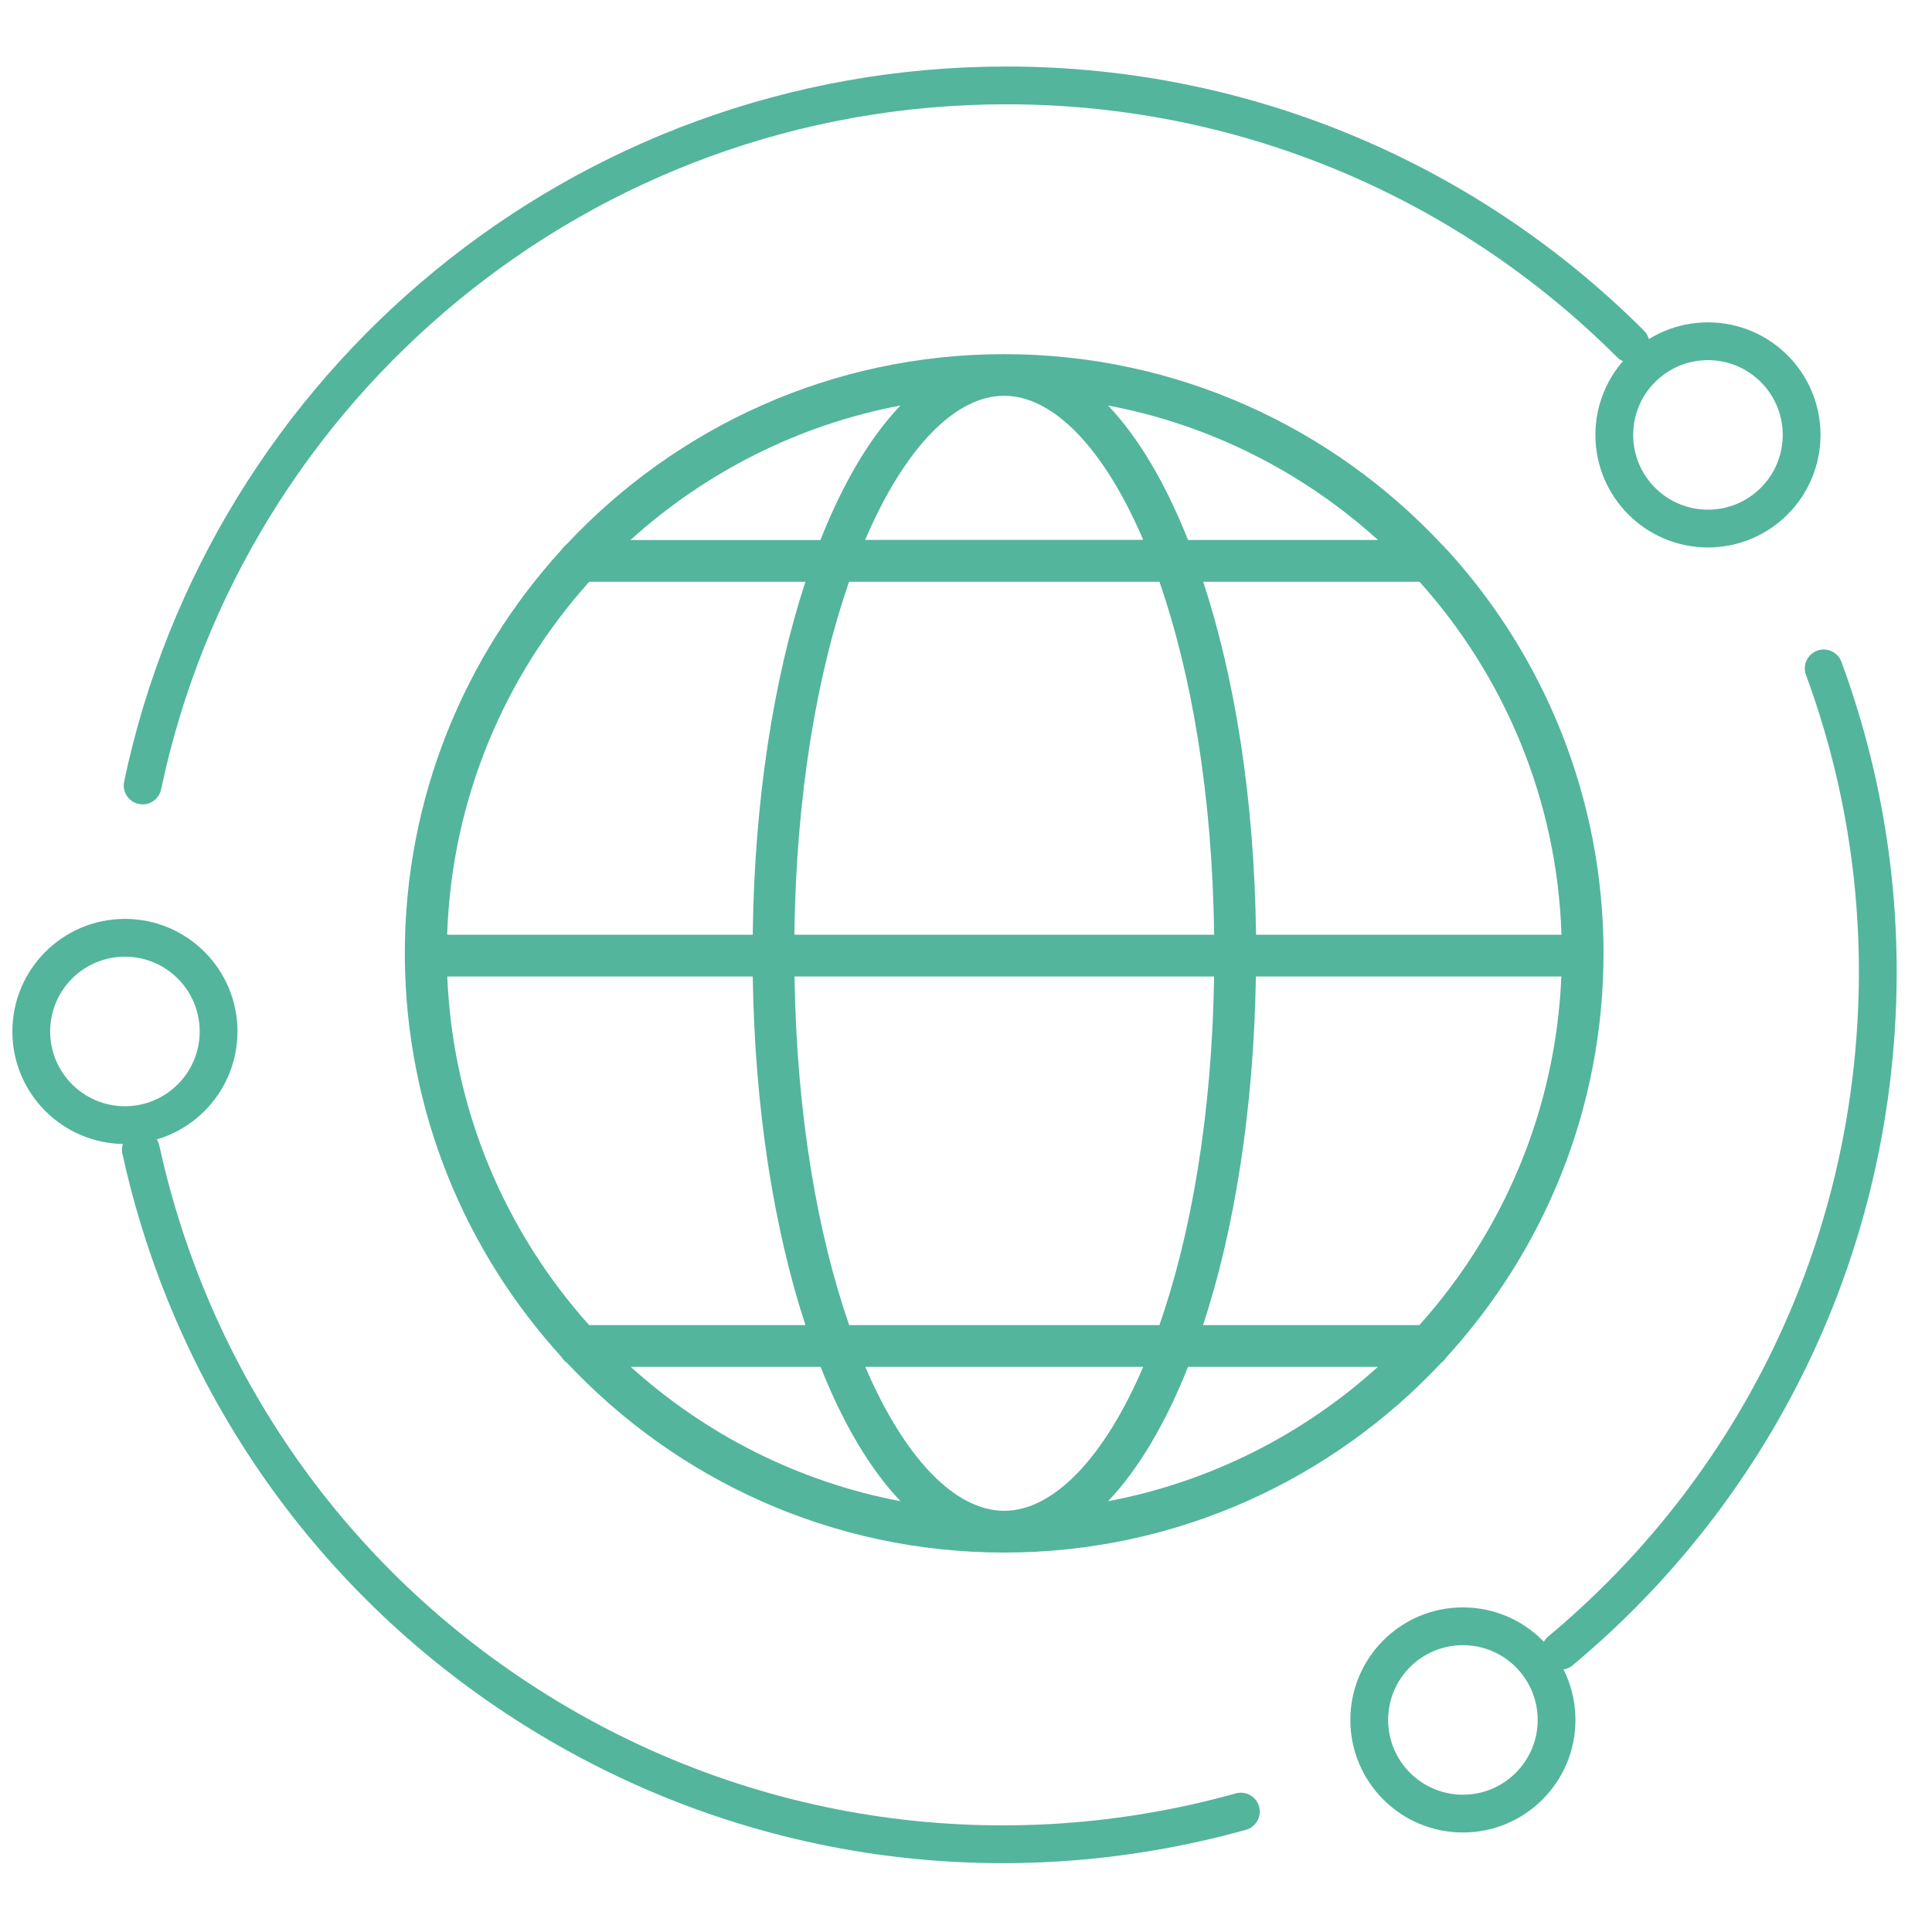 <?xml version="1.0" encoding="UTF-8"?>
<svg id="Layer_2" data-name="Layer 2" xmlns="http://www.w3.org/2000/svg" viewBox="0 0 145.22 145.22">
  <defs>
    <style>
      .cls-1, .cls-2 {
        fill: none;
      }

      .cls-2 {
        stroke: #53b59c;
        stroke-linecap: round;
        stroke-linejoin: round;
        stroke-width: 2.84px;
      }

      .cls-3 {
        fill: #53b59c;
      }
    </style>
  </defs>
  <g id="Layer_1-2" data-name="Layer 1">
    <g>
      <g>
        <g>
          <path class="cls-1" d="M89.3,40.59h14.28c-5.6-5.07-12.57-8.65-20.29-10.11,2.29,2.4,4.33,5.85,6.01,10.11h0Z"/>
          <path class="cls-1" d="M61.67,40.59c1.69-4.25,3.72-7.7,6.01-10.11-7.72,1.45-14.69,5.03-20.29,10.11h14.28Z"/>
          <path class="cls-1" d="M60.54,43.73h-16.26c-6.36,7.1-10.34,16.36-10.68,26.53h22.97c.12-10.09,1.57-19.25,3.96-26.53Z"/>
          <path class="cls-1" d="M87.15,43.73h-23.33c-2.38,6.85-3.98,15.92-4.11,26.53h31.55c-.13-10.61-1.73-19.69-4.11-26.53Z"/>
          <path class="cls-1" d="M91.26,73.4h-31.54c.16,10.47,1.75,19.43,4.11,26.2h23.32c2.37-6.78,3.95-15.73,4.11-26.2Z"/>
          <path class="cls-1" d="M94.4,70.26h22.97c-.34-10.17-4.31-19.44-10.67-26.53h-16.26c2.39,7.29,3.84,16.45,3.97,26.53Z"/>
          <path class="cls-1" d="M85.94,40.59c-2.95-6.9-6.77-10.83-10.45-10.83-3.68,0-7.49,3.93-10.45,10.83h20.9Z"/>
          <path class="cls-1" d="M90.43,99.6h16.26c6.29-7.02,10.25-16.16,10.67-26.2h-22.96c-.15,9.96-1.6,19-3.97,26.2Z"/>
          <path class="cls-1" d="M83.29,112.84c7.71-1.46,14.68-5.03,20.28-10.1h-14.27c-1.68,4.25-3.72,7.69-6.01,10.1Z"/>
          <path class="cls-1" d="M56.57,73.4h-22.96c.41,10.04,4.38,19.19,10.66,26.2h16.26c-2.37-7.21-3.81-16.24-3.96-26.2Z"/>
          <path class="cls-1" d="M65.04,102.74c2.95,6.89,6.77,10.82,10.44,10.82s7.49-3.93,10.45-10.82h-20.89Z"/>
          <path class="cls-1" d="M47.41,102.74c5.6,5.06,12.57,8.64,20.28,10.1-2.29-2.4-4.33-5.85-6.01-10.1h-14.27Z"/>
          <path class="cls-3" d="M108.69,41.26c-.09-.12-.18-.22-.29-.31-8.22-8.81-19.94-14.33-32.92-14.33s-24.65,5.5-32.88,14.28c-.15.12-.28.26-.39.42-7.31,8.01-11.78,18.67-11.78,30.34v.03s0,.09,0,.14c0,.06,0,.1,0,.15.09,11.54,4.53,22.06,11.76,30,.11.18.26.35.44.47,8.23,8.77,19.9,14.25,32.85,14.25h0c12.96,0,24.66-5.5,32.89-14.3.14-.1.25-.23.35-.38,7.33-8.02,11.81-18.68,11.81-30.37s-4.49-22.39-11.83-30.4ZM117.38,70.26h-22.97c-.12-10.09-1.57-19.24-3.97-26.53h16.26c6.36,7.09,10.34,16.36,10.67,26.53ZM59.72,73.4h31.54c-.16,10.47-1.75,19.43-4.11,26.2h-23.32c-2.36-6.78-3.95-15.73-4.11-26.2ZM59.71,70.26c.13-10.61,1.73-19.68,4.11-26.53h23.33c2.38,6.84,3.98,15.92,4.11,26.53h-31.55ZM103.58,40.59h-14.28c-1.69-4.25-3.72-7.7-6.01-10.11,7.72,1.46,14.69,5.04,20.29,10.11ZM75.48,29.75c3.69,0,7.5,3.93,10.45,10.83h-20.9c2.95-6.9,6.77-10.84,10.45-10.83ZM67.68,30.48c-2.29,2.4-4.33,5.85-6.01,10.11h-14.28c5.6-5.07,12.58-8.65,20.29-10.11ZM44.28,43.73h16.26c-2.39,7.29-3.84,16.45-3.96,26.53h-22.97c.34-10.17,4.31-19.44,10.68-26.53ZM44.28,99.6c-6.29-7.02-10.25-16.16-10.66-26.2h22.96c.15,9.96,1.6,18.99,3.96,26.2h-16.26ZM47.41,102.74h14.27c1.68,4.25,3.72,7.7,6.01,10.1-7.71-1.46-14.68-5.04-20.28-10.1ZM75.48,113.56c-3.68,0-7.49-3.93-10.44-10.82h20.89c-2.95,6.89-6.77,10.82-10.45,10.82ZM83.29,112.84c2.29-2.41,4.32-5.85,6.01-10.1h14.27c-5.6,5.07-12.57,8.64-20.28,10.1ZM106.69,99.6h-16.26c2.37-7.21,3.81-16.25,3.97-26.2h22.96c-.42,10.04-4.38,19.19-10.67,26.2Z"/>
        </g>
        <g>
          <g>
            <path class="cls-2" d="M10.72,59.04C17.05,28.98,43.71,6.42,75.64,6.42c18.32,0,34.91,7.43,46.92,19.43"/>
            <circle class="cls-2" cx="128.38" cy="32.69" r="7.04"/>
          </g>
          <g>
            <path class="cls-2" d="M137.08,50.24c3.3,8.95,4.71,18.75,3.79,28.88-1.65,18.25-10.54,34.1-23.58,44.97"/>
            <circle class="cls-2" cx="109.96" cy="129.28" r="7.04"/>
          </g>
          <g>
            <path class="cls-2" d="M93.27,136.17c-17.58,4.91-37.1,2.57-53.68-8.06-15.42-9.89-25.37-25.1-29-41.69"/>
            <circle class="cls-2" cx="9.39" cy="77.53" r="7.04"/>
          </g>
        </g>
      </g>
      <rect class="cls-1" width="145.22" height="145.22"/>
    </g>
  </g>
</svg>